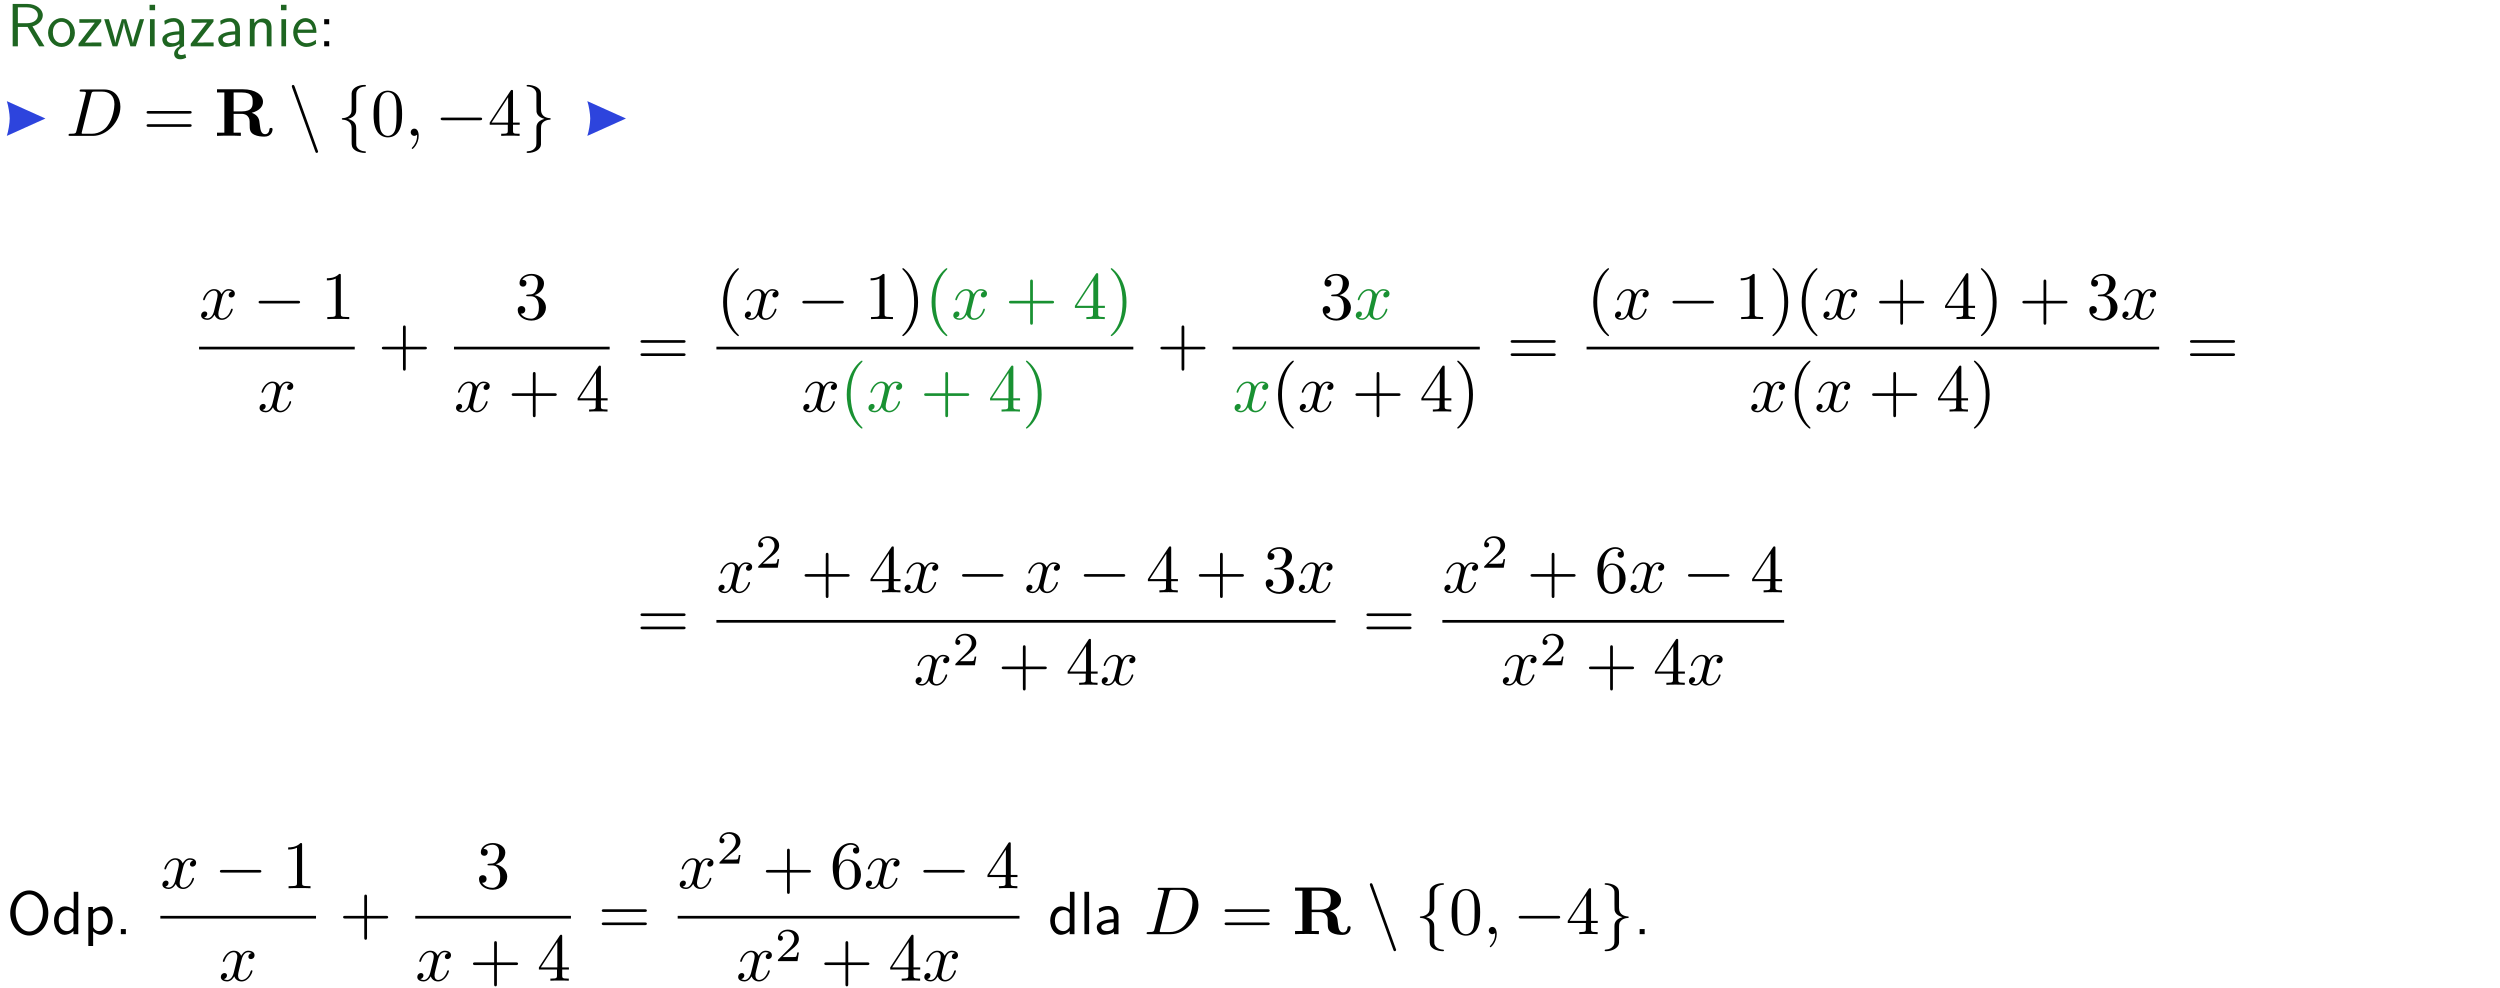 <?xml version="1.0" encoding="UTF-8"?>
<svg width="367pt" height="145pt" version="1.2" viewBox="0 0 367 145" xmlns="http://www.w3.org/2000/svg" xmlns:xlink="http://www.w3.org/1999/xlink">
 <defs>
  <symbol id="glyph0-1" overflow="visible">
   <path d="m3.766-2.922c0.922-0.266 1.516-0.906 1.516-1.641 0-0.875-0.969-1.656-2.266-1.656h-2.156v6.219h0.766v-2.844h1.422l1.688 2.844h0.797zm-2.141-0.469v-2.328h1.297c1.047 0 1.641 0.531 1.641 1.156 0 0.641-0.578 1.172-1.641 1.172z"/>
  </symbol>
  <symbol id="glyph0-2" overflow="visible">
   <path d="m4.203-1.969c0-1.203-0.891-2.172-1.953-2.172-1.109 0-1.984 1-1.984 2.172s0.922 2.062 1.969 2.062c1.078 0 1.969-0.906 1.969-2.062zm-1.969 1.5c-0.625 0-1.266-0.516-1.266-1.594s0.688-1.531 1.266-1.531c0.625 0 1.266 0.469 1.266 1.531s-0.609 1.594-1.266 1.594z"/>
  </symbol>
  <symbol id="glyph0-3" overflow="visible">
   <path d="m3.594-3.625v-0.359h-3.219v0.531h1.25c0.109 0 0.219-0.016 0.328-0.016h0.688l-2.391 3.094v0.375h3.359v-0.562h-1.328c-0.109 0-0.203 0.016-0.312 0.016h-0.766z"/>
  </symbol>
  <symbol id="glyph0-4" overflow="visible">
   <path d="m5.984-3.984h-0.641l-0.578 1.906c-0.109 0.312-0.375 1.203-0.422 1.594-0.031-0.281-0.266-1.078-0.422-1.594l-0.578-1.906h-0.625l-0.516 1.688c-0.094 0.312-0.406 1.344-0.438 1.797-0.047-0.422-0.344-1.438-0.484-1.938l-0.469-1.547h-0.688l1.234 3.984h0.703c0.047-0.141 0.359-1.141 0.562-1.844 0.125-0.422 0.375-1.297 0.391-1.641h0.016c0.016 0.25 0.172 0.875 0.281 1.266l0.656 2.219h0.797z"/>
  </symbol>
  <symbol id="glyph0-5" overflow="visible">
   <path d="m1.469-6.094h-0.812v0.797h0.812zm-0.062 2.109h-0.688v3.984h0.688z"/>
  </symbol>
  <symbol id="glyph0-6" overflow="visible">
   <path d="m2.875-1.188c0 0.172 0 0.391-0.297 0.562-0.266 0.172-0.609 0.172-0.703 0.172-0.438 0-0.828-0.203-0.828-0.578 0-0.625 1.453-0.688 1.828-0.703zm-0.188 2.125c0-0.406 0.375-0.703 0.797-0.938h0.094v-2.594c0-0.906-0.656-1.547-1.484-1.547-0.578 0-0.984 0.156-1.406 0.391l0.062 0.594c0.453-0.328 0.906-0.453 1.344-0.453 0.422 0 0.781 0.359 0.781 1.031v0.375c-1.344 0.031-2.484 0.406-2.484 1.188 0 0.391 0.25 1.109 1.031 1.109 0.125 0 0.969-0.016 1.484-0.422v0.328c-0.453 0.25-0.812 0.688-0.781 1.141 0.016 0.391 0.281 0.766 0.891 0.766 0.297 0 0.516-0.062 0.875-0.234l-0.125-0.531c-0.203 0.094-0.406 0.141-0.594 0.141-0.25-0.031-0.469-0.078-0.484-0.344z"/>
  </symbol>
  <symbol id="glyph0-7" overflow="visible">
   <path d="m3.578-2.594c0-0.906-0.656-1.547-1.484-1.547-0.578 0-0.984 0.156-1.406 0.391l0.062 0.594c0.453-0.328 0.906-0.453 1.344-0.453 0.422 0 0.781 0.359 0.781 1.031v0.375c-1.344 0.031-2.484 0.406-2.484 1.188 0 0.391 0.25 1.109 1.031 1.109 0.125 0 0.969-0.016 1.484-0.422v0.328h0.672zm-0.703 1.406c0 0.172 0 0.391-0.297 0.562-0.266 0.172-0.609 0.172-0.703 0.172-0.438 0-0.828-0.203-0.828-0.578 0-0.625 1.453-0.688 1.828-0.703z"/>
  </symbol>
  <symbol id="glyph0-8" overflow="visible">
   <path d="m3.906-2.672c0-0.594-0.141-1.406-1.234-1.406-0.812 0-1.25 0.609-1.297 0.672v-0.625h-0.656v4.031h0.703v-2.203c0-0.594 0.234-1.328 0.906-1.328 0.859 0 0.875 0.641 0.875 0.922v2.609h0.703z"/>
  </symbol>
  <symbol id="glyph0-9" overflow="visible">
   <path d="m3.719-1.969c0-0.297-0.016-0.969-0.359-1.516-0.375-0.547-0.922-0.656-1.25-0.656-0.984 0-1.797 0.953-1.797 2.109 0 1.188 0.859 2.125 1.938 2.125 0.562 0 1.078-0.203 1.422-0.469l-0.047-0.578c-0.562 0.469-1.156 0.5-1.359 0.5-0.719 0-1.297-0.625-1.328-1.516zm-2.734-0.484c0.141-0.688 0.625-1.141 1.125-1.141 0.469 0 0.969 0.312 1.094 1.141z"/>
  </symbol>
  <symbol id="glyph0-10" overflow="visible">
   <path d="m1.609-3.984h-0.734v0.75h0.734zm-0.734 3.234v0.75h0.734v-0.75z"/>
  </symbol>
  <symbol id="glyph0-11" overflow="visible">
   <path d="m6.094-3.094c0-1.891-1.297-3.328-2.797-3.328-1.516 0-2.797 1.469-2.797 3.328 0 1.906 1.328 3.297 2.797 3.297 1.5 0 2.797-1.406 2.797-3.297zm-2.797 2.703c-1.047 0-2-1.109-2-2.844 0-1.641 0.984-2.609 2-2.609 1.031 0 2 1.016 2 2.609 0 1.75-0.969 2.844-2 2.844z"/>
  </symbol>
  <symbol id="glyph0-12" overflow="visible">
   <path d="m3.891-6.219h-0.672v2.625c-0.469-0.391-0.969-0.484-1.312-0.484-0.891 0-1.578 0.938-1.578 2.094 0 1.172 0.688 2.078 1.531 2.078 0.297 0 0.828-0.078 1.328-0.562v0.469h0.703zm-0.703 4.969c0 0.125 0 0.297-0.297 0.547-0.203 0.188-0.422 0.25-0.656 0.25-0.562 0-1.219-0.422-1.219-1.531 0-1.188 0.781-1.547 1.312-1.547 0.391 0 0.672 0.203 0.859 0.484z"/>
  </symbol>
  <symbol id="glyph0-13" overflow="visible">
   <path d="m1.438-0.406c0.281 0.25 0.672 0.5 1.203 0.5 0.875 0 1.672-0.875 1.672-2.094 0-1.078-0.578-2.078-1.438-2.078-0.531 0-1.047 0.188-1.469 0.531v-0.438h-0.672v5.719h0.703zm0-2.578c0.219-0.312 0.562-0.516 0.953-0.516 0.672 0 1.219 0.672 1.219 1.5 0 0.922-0.641 1.547-1.312 1.547-0.344 0-0.594-0.172-0.766-0.422-0.094-0.125-0.094-0.141-0.094-0.312z"/>
  </symbol>
  <symbol id="glyph0-14" overflow="visible">
   <path d="m1.609-0.75h-0.734v0.75h0.734z"/>
  </symbol>
  <symbol id="glyph0-15" overflow="visible">
   <path d="m1.406-6.219h-0.688v6.219h0.688z"/>
  </symbol>
  <symbol id="glyph1-1" overflow="visible">
   <path d="m1.578-0.781c-0.094 0.391-0.109 0.469-0.906 0.469-0.156 0-0.266 0-0.266 0.188 0 0.125 0.078 0.125 0.266 0.125h3.312c2.062 0 4.031-2.109 4.031-4.281 0-1.406-0.844-2.531-2.344-2.531h-3.344c-0.188 0-0.297 0-0.297 0.188 0 0.125 0.078 0.125 0.281 0.125 0.125 0 0.312 0.016 0.422 0.016 0.172 0.031 0.219 0.047 0.219 0.172 0 0.031 0 0.062-0.031 0.188zm2.156-5.344c0.094-0.344 0.109-0.375 0.547-0.375h1.062c0.969 0 1.797 0.531 1.797 1.844 0 0.484-0.188 2.125-1.047 3.219-0.281 0.375-1.062 1.125-2.297 1.125h-1.125-0.219c-0.094-0.016-0.125-0.031-0.125-0.109 0-0.031 0-0.047 0.047-0.219z"/>
  </symbol>
  <symbol id="glyph1-2" overflow="visible">
   <path d="m2.031-0.016c0-0.656-0.25-1.047-0.641-1.047-0.328 0-0.531 0.25-0.531 0.531 0 0.266 0.203 0.531 0.531 0.531 0.109 0 0.25-0.047 0.344-0.125 0.031-0.031 0.047-0.031 0.047-0.031 0.016 0 0.016 0 0.016 0.141 0 0.75-0.344 1.344-0.672 1.672-0.109 0.109-0.109 0.125-0.109 0.156 0 0.078 0.047 0.109 0.094 0.109 0.109 0 0.922-0.766 0.922-1.938z"/>
  </symbol>
  <symbol id="glyph1-3" overflow="visible">
   <path d="m3.328-3.016c0.062-0.25 0.297-1.172 0.984-1.172 0.047 0 0.297 0 0.5 0.125-0.281 0.062-0.469 0.297-0.469 0.547 0 0.156 0.109 0.344 0.375 0.344 0.219 0 0.531-0.172 0.531-0.578 0-0.516-0.578-0.656-0.922-0.656-0.578 0-0.922 0.531-1.047 0.75-0.25-0.656-0.781-0.75-1.078-0.75-1.031 0-1.609 1.281-1.609 1.531 0 0.109 0.109 0.109 0.125 0.109 0.078 0 0.109-0.031 0.125-0.109 0.344-1.062 1-1.312 1.344-1.312 0.188 0 0.531 0.094 0.531 0.672 0 0.312-0.172 0.969-0.531 2.375-0.156 0.609-0.516 1.031-0.953 1.031-0.062 0-0.281 0-0.5-0.125 0.25-0.062 0.469-0.266 0.469-0.547 0-0.266-0.219-0.344-0.359-0.344-0.312 0-0.547 0.25-0.547 0.578 0 0.453 0.484 0.656 0.922 0.656 0.672 0 1.031-0.703 1.047-0.75 0.125 0.359 0.484 0.75 1.078 0.75 1.031 0 1.594-1.281 1.594-1.531 0-0.109-0.078-0.109-0.109-0.109-0.094 0-0.109 0.047-0.141 0.109-0.328 1.078-1 1.312-1.312 1.312-0.391 0-0.547-0.312-0.547-0.656 0-0.219 0.047-0.438 0.156-0.875z"/>
  </symbol>
  <symbol id="glyph2-1" overflow="visible">
   <path d="m6.844-3.266c0.156 0 0.344 0 0.344-0.188 0-0.203-0.188-0.203-0.328-0.203h-5.969c-0.141 0-0.328 0-0.328 0.203 0 0.188 0.188 0.188 0.328 0.188zm0.016 1.938c0.141 0 0.328 0 0.328-0.203 0-0.188-0.188-0.188-0.344-0.188h-5.953c-0.141 0-0.328 0-0.328 0.188 0 0.203 0.188 0.203 0.328 0.203z"/>
  </symbol>
  <symbol id="glyph2-2" overflow="visible">
   <path d="m4.578-3.188c0-0.797-0.047-1.594-0.391-2.328-0.453-0.969-1.281-1.125-1.688-1.125-0.609 0-1.328 0.266-1.75 1.188-0.312 0.688-0.359 1.469-0.359 2.266 0 0.75 0.031 1.641 0.453 2.406 0.422 0.797 1.156 1 1.641 1 0.531 0 1.297-0.203 1.734-1.156 0.312-0.688 0.359-1.469 0.359-2.25zm-2.094 3.188c-0.391 0-0.984-0.25-1.156-1.203-0.109-0.594-0.109-1.516-0.109-2.109 0-0.641 0-1.297 0.078-1.828 0.188-1.188 0.938-1.281 1.188-1.281 0.328 0 0.984 0.188 1.172 1.172 0.109 0.562 0.109 1.312 0.109 1.938 0 0.75 0 1.422-0.109 2.062-0.156 0.953-0.719 1.25-1.172 1.25z"/>
  </symbol>
  <symbol id="glyph2-3" overflow="visible">
   <path d="m0.281-1.641h2.656v0.859c0 0.359-0.031 0.469-0.766 0.469h-0.203v0.312c0.406-0.031 0.922-0.031 1.344-0.031s0.938 0 1.359 0.031v-0.312h-0.219c-0.734 0-0.75-0.109-0.75-0.469v-0.859h0.984v-0.312h-0.984v-4.531c0-0.203 0-0.266-0.172-0.266-0.078 0-0.109 0-0.188 0.125l-3.062 4.672zm2.703-0.312h-2.422l2.422-3.719z"/>
  </symbol>
  <symbol id="glyph2-4" overflow="visible">
   <path d="m2.938-6.375c0-0.25 0-0.266-0.234-0.266-0.625 0.641-1.5 0.641-1.812 0.641v0.312c0.203 0 0.781 0 1.297-0.266v5.172c0 0.359-0.031 0.469-0.922 0.469h-0.312v0.312c0.344-0.031 1.203-0.031 1.609-0.031 0.391 0 1.266 0 1.609 0.031v-0.312h-0.312c-0.906 0-0.922-0.109-0.922-0.469z"/>
  </symbol>
  <symbol id="glyph2-5" overflow="visible">
   <path d="m4.078-2.297h2.781c0.141 0 0.328 0 0.328-0.203 0-0.188-0.188-0.188-0.328-0.188h-2.781v-2.797c0-0.141 0-0.328-0.203-0.328s-0.203 0.188-0.203 0.328v2.797h-2.781c-0.141 0-0.328 0-0.328 0.188 0 0.203 0.188 0.203 0.328 0.203h2.781v2.797c0 0.141 0 0.328 0.203 0.328s0.203-0.188 0.203-0.328z"/>
  </symbol>
  <symbol id="glyph2-6" overflow="visible">
   <path d="m2.891-3.516c0.812-0.266 1.391-0.953 1.391-1.75 0-0.812-0.875-1.375-1.828-1.375-1 0-1.766 0.594-1.766 1.359 0 0.328 0.219 0.516 0.516 0.516s0.5-0.219 0.5-0.516c0-0.484-0.469-0.484-0.609-0.484 0.297-0.5 0.953-0.625 1.312-0.625 0.422 0 0.969 0.219 0.969 1.109 0 0.125-0.031 0.703-0.281 1.141-0.297 0.484-0.641 0.516-0.891 0.516-0.078 0.016-0.312 0.031-0.391 0.031-0.078 0.016-0.141 0.031-0.141 0.125 0 0.109 0.062 0.109 0.234 0.109h0.438c0.812 0 1.188 0.672 1.188 1.656 0 1.359-0.688 1.641-1.125 1.641s-1.188-0.172-1.531-0.75c0.344 0.047 0.656-0.172 0.656-0.547 0-0.359-0.266-0.562-0.547-0.562-0.25 0-0.562 0.141-0.562 0.578 0 0.906 0.922 1.562 2.016 1.562 1.219 0 2.125-0.906 2.125-1.922 0-0.812-0.641-1.594-1.672-1.812z"/>
  </symbol>
  <symbol id="glyph2-7" overflow="visible">
   <path d="m3.297 2.391c0-0.031 0-0.047-0.172-0.219-1.234-1.25-1.562-3.141-1.562-4.672 0-1.734 0.375-3.469 1.609-4.703 0.125-0.125 0.125-0.141 0.125-0.172 0-0.078-0.031-0.109-0.094-0.109-0.109 0-1 0.688-1.594 1.953-0.5 1.094-0.625 2.203-0.625 3.031 0 0.781 0.109 1.984 0.656 3.125 0.609 1.219 1.453 1.875 1.562 1.875 0.062 0 0.094-0.031 0.094-0.109z"/>
  </symbol>
  <symbol id="glyph2-8" overflow="visible">
   <path d="m2.875-2.5c0-0.766-0.109-1.969-0.656-3.109-0.594-1.219-1.453-1.875-1.547-1.875-0.062 0-0.109 0.047-0.109 0.109 0 0.031 0 0.047 0.188 0.234 0.984 0.984 1.547 2.562 1.547 4.641 0 1.719-0.359 3.469-1.594 4.719-0.141 0.125-0.141 0.141-0.141 0.172 0 0.062 0.047 0.109 0.109 0.109 0.094 0 1-0.688 1.578-1.953 0.516-1.094 0.625-2.203 0.625-3.047z"/>
  </symbol>
  <symbol id="glyph2-9" overflow="visible">
   <path d="m1.312-3.266v-0.25c0-2.516 1.234-2.875 1.75-2.875 0.234 0 0.656 0.062 0.875 0.406-0.156 0-0.547 0-0.547 0.438 0 0.312 0.234 0.469 0.453 0.469 0.156 0 0.469-0.094 0.469-0.484 0-0.594-0.438-1.078-1.266-1.078-1.281 0-2.625 1.281-2.625 3.484 0 2.672 1.156 3.375 2.078 3.375 1.109 0 2.062-0.938 2.062-2.25 0-1.266-0.891-2.219-2-2.219-0.672 0-1.047 0.5-1.25 0.984zm1.188 3.203c-0.625 0-0.922-0.594-0.984-0.75-0.188-0.469-0.188-1.266-0.188-1.438 0-0.781 0.328-1.781 1.219-1.781 0.172 0 0.625 0 0.938 0.625 0.172 0.359 0.172 0.875 0.172 1.359s0 0.984-0.172 1.344c-0.297 0.594-0.75 0.641-0.984 0.641z"/>
  </symbol>
  <symbol id="glyph3-1" overflow="visible">
   <path d="m2.828-3.594v-2.781h1.172c1.609 0 1.625 0.781 1.625 1.391 0 0.562 0 1.391-1.641 1.391zm2.656 0.203c1.156-0.297 1.656-0.953 1.656-1.609 0-1-1.094-1.844-2.969-1.844h-3.781v0.469h1.078v5.906h-1.078v0.469c0.359-0.031 1.328-0.031 1.75-0.031s1.391 0 1.75 0.031v-0.469h-1.062v-2.766h1.156c0.141 0 0.578 0 0.891 0.328 0.312 0.359 0.312 0.547 0.312 1.266 0 0.656 0 1.156 0.703 1.484 0.438 0.219 1.062 0.266 1.469 0.266 1.062 0 1.188-0.891 1.188-1.062 0-0.219-0.141-0.219-0.234-0.219-0.203 0-0.219 0.109-0.234 0.234-0.047 0.469-0.328 0.688-0.625 0.688-0.609 0-0.688-0.703-0.75-1.125-0.016-0.109-0.094-0.797-0.109-0.844-0.141-0.703-0.688-1.016-1.109-1.172z"/>
  </symbol>
  <symbol id="glyph4-1" overflow="visible">
   <path d="m4 2.266c0.031 0.109 0.078 0.234 0.219 0.234 0.109 0 0.203-0.094 0.203-0.203 0-0.031 0-0.047-0.062-0.188l-3.375-9.359c-0.047-0.109-0.094-0.234-0.234-0.234-0.109 0-0.188 0.094-0.188 0.203 0 0.031 0 0.047 0.047 0.188z"/>
  </symbol>
  <symbol id="glyph4-2" overflow="visible">
   <path d="m2.828-5.609c0-0.719 0-0.938 0.234-1.188 0.172-0.188 0.406-0.422 1.109-0.453 0.047-0.016 0.078-0.062 0.078-0.109 0-0.125-0.078-0.125-0.188-0.125-1 0-1.891 0.516-1.906 1.234v1.828c0 0.938 0 1.094-0.266 1.375-0.141 0.141-0.406 0.406-1.031 0.438-0.078 0-0.141 0.016-0.141 0.109 0 0.109 0.062 0.109 0.156 0.125 0.438 0.016 1.281 0.234 1.281 1.234v1.969c0 0.578 0 0.922 0.516 1.281 0.422 0.297 1.078 0.391 1.391 0.391 0.109 0 0.188 0 0.188-0.125 0-0.094-0.047-0.094-0.156-0.109-0.781-0.047-1.156-0.484-1.25-0.844-0.016-0.109-0.016-0.141-0.016-0.484v-1.5c0-0.297 0-0.797-0.031-0.906-0.125-0.656-0.766-0.906-1.156-1.031 1.188-0.328 1.188-1.031 1.188-1.312z"/>
  </symbol>
  <symbol id="glyph4-3" overflow="visible">
   <path d="m6.594-2.297c0.141 0 0.328 0 0.328-0.203 0-0.188-0.188-0.188-0.328-0.188h-5.438c-0.141 0-0.328 0-0.328 0.188 0 0.203 0.188 0.203 0.328 0.203z"/>
  </symbol>
  <symbol id="glyph4-4" overflow="visible">
   <path d="m2.828-5.812c0-0.578 0-0.922-0.531-1.281-0.422-0.297-1.062-0.391-1.375-0.391-0.109 0-0.203 0-0.203 0.125 0 0.094 0.062 0.094 0.156 0.109 0.797 0.047 1.156 0.484 1.25 0.844 0.031 0.109 0.031 0.141 0.031 0.484v1.5c0 0.297 0 0.797 0.016 0.906 0.125 0.656 0.766 0.906 1.156 1.016-1.172 0.344-1.172 1.047-1.172 1.328v1.797c0 0.719 0 0.938-0.25 1.188-0.172 0.188-0.406 0.422-1.094 0.453-0.062 0.016-0.094 0.062-0.094 0.109 0 0.125 0.094 0.125 0.203 0.125 0.984 0 1.875-0.516 1.906-1.234v-1.828c0-0.938 0-1.094 0.25-1.375 0.141-0.141 0.406-0.406 1.031-0.438 0.078 0 0.141-0.016 0.141-0.125 0-0.094-0.047-0.094-0.156-0.109-0.422-0.016-1.266-0.234-1.266-1.234z"/>
  </symbol>
  <symbol id="glyph5-1" overflow="visible">
   <path d="m3.516-1.266h-0.234c-0.016 0.156-0.094 0.562-0.188 0.625-0.047 0.047-0.578 0.047-0.688 0.047h-1.281c0.734-0.641 0.984-0.844 1.391-1.172 0.516-0.406 1-0.844 1-1.5 0-0.844-0.734-1.359-1.625-1.359-0.859 0-1.453 0.609-1.453 1.25 0 0.344 0.297 0.391 0.375 0.391 0.156 0 0.359-0.125 0.359-0.375 0-0.125-0.047-0.375-0.406-0.375 0.219-0.484 0.688-0.641 1.016-0.641 0.703 0 1.062 0.547 1.062 1.109 0 0.609-0.438 1.078-0.656 1.328l-1.672 1.672c-0.078 0.062-0.078 0.078-0.078 0.266h2.875z"/>
  </symbol>
  <clipPath id="clip1">
   <path d="m1 0h365.67v1h-365.67z"/>
  </clipPath>
 </defs>
 <g id="surface1">
  <g fill="#1e6521">
   <use x="1" y="6.798" xlink:href="#glyph0-1"/>
   <use x="6.791" y="6.798" xlink:href="#glyph0-2"/>
   <use x="11.274" y="6.798" xlink:href="#glyph0-3"/>
   <use x="15.171" y="6.798" xlink:href="#glyph0-4"/>
   <use x="21.298" y="6.798" xlink:href="#glyph0-5"/>
   <use x="23.44" y="6.798" xlink:href="#glyph0-6"/>
   <use x="27.749" y="6.798" xlink:href="#glyph0-3"/>
   <use x="31.647" y="6.798" xlink:href="#glyph0-7"/>
   <use x="35.956" y="6.798" xlink:href="#glyph0-8"/>
   <use x="40.589" y="6.798" xlink:href="#glyph0-5"/>
   <use x="42.731" y="6.798" xlink:href="#glyph0-9"/>
  </g>
  <g>
   <use x="46.716" y="6.798" xlink:href="#glyph0-10"/>
  </g>
  <path d="m6.668 17.398-5.668-2.551c0.215 0.629 0.426 1.883 0.426 2.551 0 0.668-0.211 1.918-0.426 2.551z" fill="#2d44dd"/>
  <g>
   <use x="9.658" y="19.948" xlink:href="#glyph1-1"/>
  </g>
  <g>
   <use x="20.951" y="19.948" xlink:href="#glyph2-1"/>
  </g>
  <g>
   <use x="31.467" y="19.948" xlink:href="#glyph3-1"/>
  </g>
  <g>
   <use x="42.273" y="19.948" xlink:href="#glyph4-1"/>
  </g>
  <g>
   <use x="49.466" y="19.948" xlink:href="#glyph4-2"/>
  </g>
  <g>
   <use x="54.45" y="19.948" xlink:href="#glyph2-2"/>
  </g>
  <g>
   <use x="59.431" y="19.948" xlink:href="#glyph1-2"/>
  </g>
  <g>
   <use x="63.859" y="19.948" xlink:href="#glyph4-3"/>
  </g>
  <g>
   <use x="71.608" y="19.948" xlink:href="#glyph2-3"/>
  </g>
  <g>
   <use x="76.589" y="19.948" xlink:href="#glyph4-4"/>
  </g>
  <path d="m91.891 17.398-5.672-2.551c0.219 0.629 0.426 1.883 0.426 2.551 0 0.668-0.207 1.918-0.426 2.551z" fill="#2d44dd"/>
  <g>
   <use x="29.224" y="46.847" xlink:href="#glyph1-3"/>
  </g>
  <g>
   <use x="37.132" y="46.847" xlink:href="#glyph4-3"/>
  </g>
  <g>
   <use x="47.094" y="46.847" xlink:href="#glyph2-4"/>
  </g>
  <path transform="matrix(1,0,0,-1,29.224,51.097)" d="m-0.001-6.5625e-4h22.852" fill="none" stroke="#000" stroke-miterlimit="10" stroke-width=".398"/>
  <g>
   <use x="37.803" y="60.421" xlink:href="#glyph1-3"/>
  </g>
  <g>
   <use x="55.485" y="53.587" xlink:href="#glyph2-5"/>
  </g>
  <g>
   <use x="75.578" y="46.847" xlink:href="#glyph2-6"/>
  </g>
  <path transform="matrix(1,0,0,-1,66.643,51.097)" d="m0.002-6.5625e-4h22.852" fill="none" stroke="#000" stroke-miterlimit="10" stroke-width=".398"/>
  <g>
   <use x="66.643" y="60.421" xlink:href="#glyph1-3"/>
  </g>
  <g>
   <use x="74.551" y="60.421" xlink:href="#glyph2-5"/>
  </g>
  <g>
   <use x="84.512" y="60.421" xlink:href="#glyph2-3"/>
  </g>
  <g>
   <use x="93.458" y="53.587" xlink:href="#glyph2-1"/>
  </g>
  <g>
   <use x="105.169" y="46.847" xlink:href="#glyph2-7"/>
  </g>
  <g>
   <use x="109.044" y="46.847" xlink:href="#glyph1-3"/>
  </g>
  <g>
   <use x="116.952" y="46.847" xlink:href="#glyph4-3"/>
  </g>
  <g>
   <use x="126.914" y="46.847" xlink:href="#glyph2-4"/>
   <use x="131.895" y="46.847" xlink:href="#glyph2-8"/>
  </g>
  <g fill="#199132">
   <use x="135.77" y="46.847" xlink:href="#glyph2-7"/>
  </g>
  <g fill="#199132">
   <use x="139.644" y="46.847" xlink:href="#glyph1-3"/>
  </g>
  <g fill="#199132">
   <use x="147.552" y="46.847" xlink:href="#glyph2-5"/>
  </g>
  <g fill="#199132">
   <use x="157.513" y="46.847" xlink:href="#glyph2-3"/>
   <use x="162.494" y="46.847" xlink:href="#glyph2-8"/>
  </g>
  <path transform="matrix(1 0 0 -1 105.17 51.097)" d="m-0.001-6.5625e-4h61.203" fill="none" stroke="#000" stroke-miterlimit="10" stroke-width=".398"/>
  <g>
   <use x="117.623" y="60.421" xlink:href="#glyph1-3"/>
  </g>
  <g fill="#199132">
   <use x="123.317" y="60.421" xlink:href="#glyph2-7"/>
  </g>
  <g fill="#199132">
   <use x="127.191" y="60.421" xlink:href="#glyph1-3"/>
  </g>
  <g fill="#199132">
   <use x="135.099" y="60.421" xlink:href="#glyph2-5"/>
  </g>
  <g fill="#199132">
   <use x="145.06" y="60.421" xlink:href="#glyph2-3"/>
   <use x="150.041" y="60.421" xlink:href="#glyph2-8"/>
  </g>
  <g>
   <use x="169.78" y="53.587" xlink:href="#glyph2-5"/>
  </g>
  <g>
   <use x="193.747" y="46.847" xlink:href="#glyph2-6"/>
  </g>
  <g fill="#199132">
   <use x="198.729" y="46.847" xlink:href="#glyph1-3"/>
  </g>
  <path transform="matrix(1 0 0 -1 180.94 51.097)" d="m-5e-4 -6.5625e-4h36.293" fill="none" stroke="#000" stroke-miterlimit="10" stroke-width=".398"/>
  <g fill="#199132">
   <use x="180.938" y="60.421" xlink:href="#glyph1-3"/>
  </g>
  <g>
   <use x="186.632" y="60.421" xlink:href="#glyph2-7"/>
  </g>
  <g>
   <use x="190.506" y="60.421" xlink:href="#glyph1-3"/>
  </g>
  <g>
   <use x="198.414" y="60.421" xlink:href="#glyph2-5"/>
  </g>
  <g>
   <use x="208.375" y="60.421" xlink:href="#glyph2-3"/>
   <use x="213.356" y="60.421" xlink:href="#glyph2-8"/>
  </g>
  <g>
   <use x="221.195" y="53.587" xlink:href="#glyph2-1"/>
  </g>
  <g>
   <use x="232.907" y="46.847" xlink:href="#glyph2-7"/>
  </g>
  <g>
   <use x="236.781" y="46.847" xlink:href="#glyph1-3"/>
  </g>
  <g>
   <use x="244.689" y="46.847" xlink:href="#glyph4-3"/>
  </g>
  <g>
   <use x="254.651" y="46.847" xlink:href="#glyph2-4"/>
   <use x="259.632" y="46.847" xlink:href="#glyph2-8"/>
   <use x="263.507" y="46.847" xlink:href="#glyph2-7"/>
  </g>
  <g>
   <use x="267.382" y="46.847" xlink:href="#glyph1-3"/>
  </g>
  <g>
   <use x="275.289" y="46.847" xlink:href="#glyph2-5"/>
  </g>
  <g>
   <use x="285.25" y="46.847" xlink:href="#glyph2-3"/>
   <use x="290.231" y="46.847" xlink:href="#glyph2-8"/>
  </g>
  <g>
   <use x="296.317" y="46.847" xlink:href="#glyph2-5"/>
  </g>
  <g>
   <use x="306.288" y="46.847" xlink:href="#glyph2-6"/>
  </g>
  <g>
   <use x="311.265" y="46.847" xlink:href="#glyph1-3"/>
  </g>
  <path transform="matrix(1 0 0 -1 232.91 51.097)" d="m-7.5e-4 -6.5625e-4h84.055" fill="none" stroke="#000" stroke-miterlimit="10" stroke-width=".398"/>
  <g>
   <use x="256.786" y="60.421" xlink:href="#glyph1-3"/>
  </g>
  <g>
   <use x="262.48" y="60.421" xlink:href="#glyph2-7"/>
  </g>
  <g>
   <use x="266.354" y="60.421" xlink:href="#glyph1-3"/>
  </g>
  <g>
   <use x="274.262" y="60.421" xlink:href="#glyph2-5"/>
  </g>
  <g>
   <use x="284.223" y="60.421" xlink:href="#glyph2-3"/>
   <use x="289.204" y="60.421" xlink:href="#glyph2-8"/>
  </g>
  <g>
   <use x="320.922" y="53.587" xlink:href="#glyph2-1"/>
  </g>
  <g>
   <use x="93.458" y="93.701" xlink:href="#glyph2-1"/>
  </g>
  <g>
   <use x="105.169" y="86.962" xlink:href="#glyph1-3"/>
  </g>
  <g>
   <use x="110.863" y="83.346" xlink:href="#glyph5-1"/>
  </g>
  <g>
   <use x="117.547" y="86.962" xlink:href="#glyph2-5"/>
  </g>
  <g>
   <use x="127.508" y="86.962" xlink:href="#glyph2-3"/>
  </g>
  <g>
   <use x="132.491" y="86.962" xlink:href="#glyph1-3"/>
  </g>
  <g>
   <use x="140.398" y="86.962" xlink:href="#glyph4-3"/>
  </g>
  <g>
   <use x="150.361" y="86.962" xlink:href="#glyph1-3"/>
  </g>
  <g>
   <use x="158.269" y="86.962" xlink:href="#glyph4-3"/>
  </g>
  <g>
   <use x="168.231" y="86.962" xlink:href="#glyph2-3"/>
  </g>
  <g>
   <use x="175.424" y="86.962" xlink:href="#glyph2-5"/>
  </g>
  <g>
   <use x="185.385" y="86.962" xlink:href="#glyph2-6"/>
  </g>
  <g>
   <use x="190.37" y="86.962" xlink:href="#glyph1-3"/>
  </g>
  <path transform="matrix(1 0 0 -1 105.17 91.211)" d="m-0.001 6.25e-5h90.895" fill="none" stroke="#000" stroke-miterlimit="10" stroke-width=".398"/>
  <g>
   <use x="134.109" y="100.535" xlink:href="#glyph1-3"/>
  </g>
  <g>
   <use x="139.803" y="97.657" xlink:href="#glyph5-1"/>
  </g>
  <g>
   <use x="146.487" y="100.535" xlink:href="#glyph2-5"/>
  </g>
  <g>
   <use x="156.448" y="100.535" xlink:href="#glyph2-3"/>
  </g>
  <g>
   <use x="161.43" y="100.535" xlink:href="#glyph1-3"/>
  </g>
  <g>
   <use x="200.027" y="93.701" xlink:href="#glyph2-1"/>
  </g>
  <g>
   <use x="211.739" y="86.962" xlink:href="#glyph1-3"/>
  </g>
  <g>
   <use x="217.433" y="83.346" xlink:href="#glyph5-1"/>
  </g>
  <g>
   <use x="224.116" y="86.962" xlink:href="#glyph2-5"/>
  </g>
  <g>
   <use x="234.077" y="86.962" xlink:href="#glyph2-9"/>
  </g>
  <g>
   <use x="239.06" y="86.962" xlink:href="#glyph1-3"/>
  </g>
  <g>
   <use x="246.968" y="86.962" xlink:href="#glyph4-3"/>
  </g>
  <g>
   <use x="256.93" y="86.962" xlink:href="#glyph2-3"/>
  </g>
  <path transform="matrix(1 0 0 -1 211.74 91.211)" d="m-7.1875e-4 6.25e-5h50.172" fill="none" stroke="#000" stroke-miterlimit="10" stroke-width=".398"/>
  <g>
   <use x="220.318" y="100.535" xlink:href="#glyph1-3"/>
  </g>
  <g>
   <use x="226.012" y="97.657" xlink:href="#glyph5-1"/>
  </g>
  <g>
   <use x="232.695" y="100.535" xlink:href="#glyph2-5"/>
  </g>
  <g>
   <use x="242.656" y="100.535" xlink:href="#glyph2-3"/>
  </g>
  <g>
   <use x="247.639" y="100.535" xlink:href="#glyph1-3"/>
  </g>
  <g>
   <use x="1" y="137.136" xlink:href="#glyph0-11"/>
   <use x="7.6" y="137.136" xlink:href="#glyph0-12"/>
   <use x="12.233" y="137.136" xlink:href="#glyph0-13"/>
   <use x="16.866" y="137.136" xlink:href="#glyph0-14"/>
  </g>
  <g>
   <use x="23.541" y="130.397" xlink:href="#glyph1-3"/>
  </g>
  <g>
   <use x="31.448" y="130.397" xlink:href="#glyph4-3"/>
  </g>
  <g>
   <use x="41.411" y="130.397" xlink:href="#glyph2-4"/>
  </g>
  <path transform="matrix(1 0 0 -1 23.54 134.65)" d="m-9.375e-4 0.001h22.852" fill="none" stroke="#000" stroke-miterlimit="10" stroke-width=".398"/>
  <g>
   <use x="32.119" y="143.97" xlink:href="#glyph1-3"/>
  </g>
  <g>
   <use x="49.802" y="137.136" xlink:href="#glyph2-5"/>
  </g>
  <g>
   <use x="69.895" y="130.397" xlink:href="#glyph2-6"/>
  </g>
  <path transform="matrix(1 0 0 -1 60.96 134.65)" d="m9.375e-4 0.001h22.852" fill="none" stroke="#000" stroke-miterlimit="10" stroke-width=".398"/>
  <g>
   <use x="60.96" y="143.97" xlink:href="#glyph1-3"/>
  </g>
  <g>
   <use x="68.868" y="143.97" xlink:href="#glyph2-5"/>
  </g>
  <g>
   <use x="78.829" y="143.97" xlink:href="#glyph2-3"/>
  </g>
  <g>
   <use x="87.774" y="137.136" xlink:href="#glyph2-1"/>
  </g>
  <g>
   <use x="99.486" y="130.397" xlink:href="#glyph1-3"/>
  </g>
  <g>
   <use x="105.18" y="126.781" xlink:href="#glyph5-1"/>
  </g>
  <g>
   <use x="111.863" y="130.397" xlink:href="#glyph2-5"/>
  </g>
  <g>
   <use x="121.824" y="130.397" xlink:href="#glyph2-9"/>
  </g>
  <g>
   <use x="126.807" y="130.397" xlink:href="#glyph1-3"/>
  </g>
  <g>
   <use x="134.715" y="130.397" xlink:href="#glyph4-3"/>
  </g>
  <g>
   <use x="144.677" y="130.397" xlink:href="#glyph2-3"/>
  </g>
  <path transform="matrix(1 0 0 -1 99.486 134.65)" d="m-0.002 0.001h50.176" fill="none" stroke="#000" stroke-miterlimit="10" stroke-width=".398"/>
  <g>
   <use x="108.065" y="143.97" xlink:href="#glyph1-3"/>
  </g>
  <g>
   <use x="113.759" y="141.092" xlink:href="#glyph5-1"/>
  </g>
  <g>
   <use x="120.442" y="143.97" xlink:href="#glyph2-5"/>
  </g>
  <g>
   <use x="130.403" y="143.97" xlink:href="#glyph2-3"/>
  </g>
  <g>
   <use x="135.386" y="143.97" xlink:href="#glyph1-3"/>
  </g>
  <g>
   <use x="153.843" y="137.136" xlink:href="#glyph0-12"/>
   <use x="158.476" y="137.136" xlink:href="#glyph0-15"/>
   <use x="160.618" y="137.136" xlink:href="#glyph0-7"/>
  </g>
  <g>
   <use x="167.915" y="137.136" xlink:href="#glyph1-1"/>
  </g>
  <g>
   <use x="179.208" y="137.136" xlink:href="#glyph2-1"/>
  </g>
  <g>
   <use x="189.724" y="137.136" xlink:href="#glyph3-1"/>
  </g>
  <g>
   <use x="200.53" y="137.136" xlink:href="#glyph4-1"/>
  </g>
  <g>
   <use x="207.723" y="137.136" xlink:href="#glyph4-2"/>
  </g>
  <g>
   <use x="212.707" y="137.136" xlink:href="#glyph2-2"/>
  </g>
  <g>
   <use x="217.688" y="137.136" xlink:href="#glyph1-2"/>
  </g>
  <g>
   <use x="222.116" y="137.136" xlink:href="#glyph4-3"/>
  </g>
  <g>
   <use x="229.865" y="137.136" xlink:href="#glyph2-3"/>
  </g>
  <g>
   <use x="234.846" y="137.136" xlink:href="#glyph4-4"/>
  </g>
  <g>
   <use x="239.827" y="137.136" xlink:href="#glyph0-14"/>
  </g>
 </g>
</svg>
